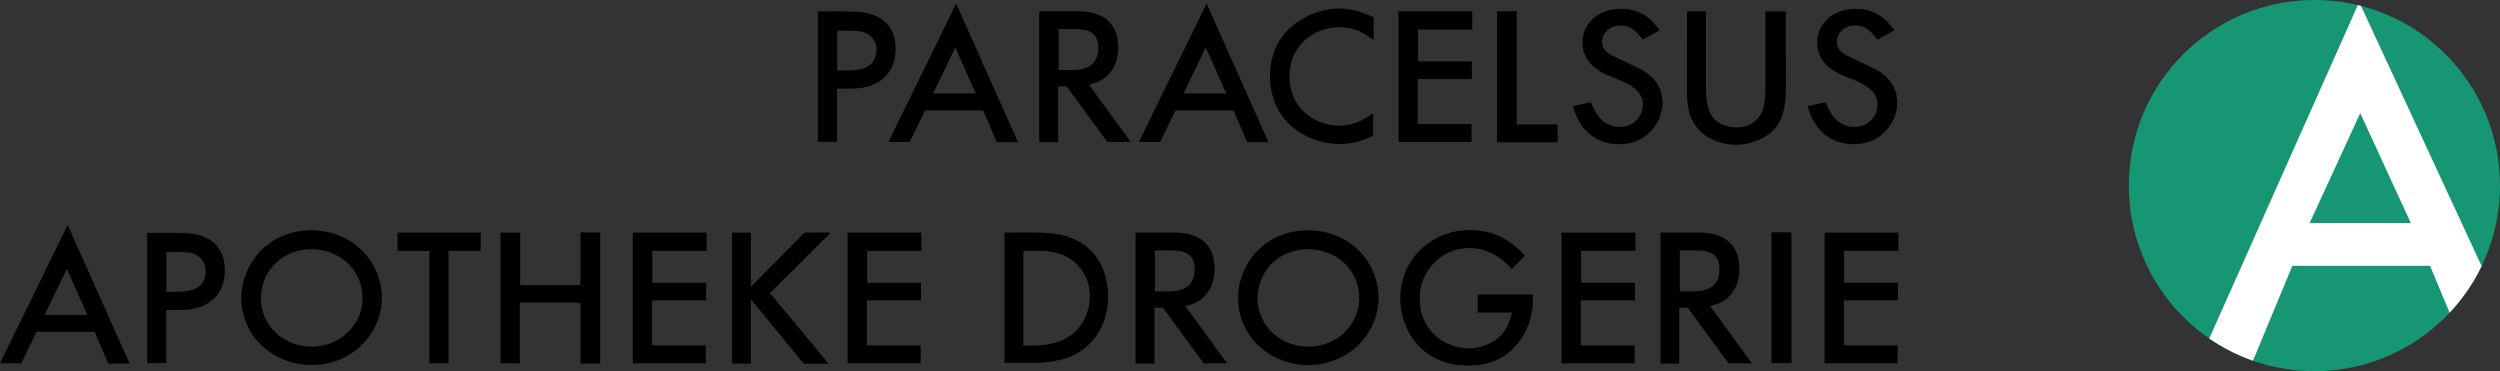 <?xml version="1.0" encoding="utf-8"?>
<!-- Generator: Adobe Illustrator 16.0.0, SVG Export Plug-In . SVG Version: 6.00 Build 0)  -->
<!DOCTYPE svg PUBLIC "-//W3C//DTD SVG 1.1//EN" "http://www.w3.org/Graphics/SVG/1.1/DTD/svg11.dtd">
<svg version="1.1" id="Ebene_1" xmlns="http://www.w3.org/2000/svg" xmlns:xlink="http://www.w3.org/1999/xlink" x="0px" y="0px"
	 width="499.948px" height="74.229px" viewBox="0 0 499.948 74.229" enable-background="new 0 0 499.948 74.229"
	 xml:space="preserve">
<rect x="0" y="0" width="499.948" height="74.229" fill="#333333" stroke="none"/>
<g>
	<g>
		<defs>
			<path id="SVGID_1_" d="M425.717,37.113C425.717,16.617,442.333,0,462.833,0c20.498,0,37.115,16.617,37.115,37.113
				c0,20.498-16.617,37.115-37.115,37.115C442.333,74.229,425.717,57.611,425.717,37.113L425.717,37.113z"/>
		</defs>
		<use xlink:href="#SVGID_1_"  overflow="visible" fill="#179673"/>
		<clipPath id="SVGID_2_">
			<use xlink:href="#SVGID_1_"  overflow="visible"/>
		</clipPath>
		<path clip-path="url(#SVGID_2_)" fill-rule="evenodd" clip-rule="evenodd" fill="#FFFFFF" d="M472,22.629l10.119,21.979h-20.235
			L472,22.629L472,22.629z M441.543,68.298l30.248-67.893l25.33,54.635l-6.771,8.651l-4.393-10.535H458.43l-8.443,20.338
			L441.543,68.298L441.543,68.298z"/>
	</g>
	<g>
		<path d="M163.564,2.286h3.467c1.452,0,2.849,0.022,4.1,0.067c5.134,0.173,7.96,2.838,7.976,7.425
			c0.016,4.64-3.042,7.643-7.898,7.897c-0.741,0.037-1.482,0.06-2.224,0.06h-1.598v10.623h-3.822V2.286z M169.163,14.095
			c3.853,0,5.358-0.855,5.976-3.033c0.101-0.345,0.147-0.705,0.147-1.073c0.008-1.877-1.166-3.273-3.15-3.716
			c-0.27-0.061-0.533-0.098-0.811-0.113l-1.567-0.022h-2.339v7.958H169.163z"/>
		<path d="M191.208,0.717l12.377,27.725h-4.247l-2.749-6.358h-11.612l-3.058,6.306h-4.247L191.208,0.717z M195.146,18.696
			L191.038,9.5l-4.447,9.196H195.146z"/>
		<path d="M207.828,2.233h6.74l1.104,0.007c5.212,0.068,7.968,2.598,7.952,7.335c-0.016,3.648-1.884,6.148-4.825,7.072l-1.004,0.315
			l8.331,11.426h-4.679l-8.153-11.126h-1.699v11.179h-3.768V2.233z M214.313,14.005l0.818-0.03c3.012-0.143,4.579-1.696,4.502-4.557
			c-0.062-2.396-1.312-3.528-4.231-3.597c-0.479-0.007-0.957-0.015-1.436-0.015h-2.263v8.205L214.313,14.005z"/>
		<path d="M241.295,0.717l12.377,27.725h-4.246l-2.749-6.358h-11.612l-3.058,6.306h-4.246L241.295,0.717z M245.233,18.696
			L241.125,9.5l-4.447,9.196H245.233z"/>
		<path d="M274.706,3.412v4.587l-1.073-0.721c-2.015-1.344-3.744-1.885-5.867-1.847c-0.642,0.007-1.282,0.075-1.915,0.202
			c-4.888,0.977-7.96,4.7-7.976,9.67c-0.016,4.286,2.309,7.672,6.361,9.174c1.251,0.465,2.549,0.683,3.799,0.653
			c1.938-0.046,3.676-0.601,5.706-1.899l0.85-0.541v4.43l-0.935,0.436c-1.69,0.773-3.497,1.193-5.389,1.238
			c-1.66,0.045-3.312-0.195-4.927-0.721c-5.782-1.861-9.265-6.517-9.365-12.574c-0.093-5.653,2.718-10.09,7.813-12.418
			c2.425-1.11,4.973-1.546,7.281-1.321c1.174,0.113,2.486,0.429,4.107,1.059L274.706,3.412z"/>
		<path d="M279.667,2.256h14.755v3.663h-10.848v6.359h10.763v3.528H283.52v9.001h10.763v3.581h-14.616V2.256z"/>
		<path d="M299.376,2.256h3.938v22.635h8.185v3.551h-12.122V2.256z"/>
		<path d="M318.165,20.431l0.294,0.706c1.15,2.815,2.965,4.159,5.281,4.241c1.768,0.068,3.266-0.705,4.146-2.146
			c0.425-0.691,0.648-1.479,0.642-2.282c0-2.035-1.174-3.491-4.733-4.985l-2.439-0.983c-0.348-0.135-0.68-0.293-1.004-0.473
			c-2.595-1.472-3.853-3.453-3.892-5.894c-0.062-3.754,2.996-6.771,7.489-6.847c3.111-0.053,5.489,1.111,7.489,3.664l0.494,0.623
			l-3.397,1.877l-0.694-0.841c-1.135-1.374-2.139-1.915-3.583-1.99c-2.208-0.112-3.93,1.472-3.876,3.349
			c0.031,1.104,0.642,1.989,2.008,2.65l5.892,2.83c0.239,0.12,0.517,0.293,1.026,0.668c2.101,1.554,3.119,3.431,3.166,5.735
			c0.03,1.606-0.425,3.206-1.312,4.587c-1.56,2.433-4.038,3.807-7.065,3.912c-4.447,0.143-7.952-2.38-9.365-6.989l-0.186-0.616
			L318.165,20.431z"/>
		<path d="M341.163,2.256v16.028c0,0.503,0.031,1.006,0.101,1.501c0.425,3.266,1.506,4.677,4.169,5.45
			c0.618,0.173,1.259,0.263,1.899,0.256c3.05-0.038,5.196-2.005,5.56-5.09c0.115-1.036,0.17-1.907,0.17-2.726l-0.008-15.39h4.076
			l0.016,13.828c0,0.735-0.008,1.464-0.016,2.192c-0.085,5.811-2.131,8.783-6.918,10.188c-1.019,0.3-2.069,0.45-3.135,0.442
			c-0.856,0-1.714-0.104-2.548-0.315c-4.633-1.148-7.157-4.459-7.157-9.579l-0.008-16.786H341.163z"/>
		<path d="M365.102,20.431l0.294,0.706c1.15,2.815,2.965,4.159,5.281,4.241c1.768,0.068,3.266-0.705,4.146-2.146
			c0.425-0.691,0.648-1.479,0.642-2.282c0-2.035-1.174-3.491-4.733-4.985l-2.439-0.983c-0.348-0.135-0.68-0.293-1.004-0.473
			c-2.595-1.472-3.853-3.453-3.892-5.894c-0.062-3.754,2.996-6.771,7.489-6.847c3.111-0.053,5.489,1.111,7.489,3.664l0.494,0.623
			l-3.397,1.877l-0.694-0.841c-1.135-1.374-2.139-1.915-3.583-1.99c-2.208-0.112-3.93,1.472-3.876,3.349
			c0.031,1.104,0.642,1.989,2.008,2.65l5.892,2.83c0.239,0.12,0.517,0.293,1.026,0.668c2.101,1.554,3.119,3.431,3.166,5.735
			c0.03,1.606-0.425,3.206-1.312,4.587c-1.56,2.433-4.038,3.807-7.065,3.912c-4.447,0.143-7.952-2.38-9.365-6.989l-0.186-0.616
			L365.102,20.431z"/>
		<path d="M13.535,44.985L25.912,72.71h-4.247l-2.749-6.359H7.304l-3.058,6.307H0L13.535,44.985z M17.473,62.965l-4.107-9.196
			l-4.447,9.196H17.473z"/>
		<path d="M29.426,46.555h3.467c1.452,0,2.849,0.022,4.1,0.067c5.134,0.173,7.96,2.838,7.976,7.425
			c0.016,4.64-3.042,7.643-7.898,7.897c-0.741,0.037-1.482,0.06-2.224,0.06h-1.598v10.623h-3.822V46.555z M35.024,58.363
			c3.853,0,5.358-0.855,5.976-3.033c0.101-0.345,0.147-0.705,0.147-1.073c0.008-1.877-1.166-3.273-3.15-3.716
			c-0.27-0.061-0.533-0.098-0.811-0.113l-1.567-0.022h-2.339v7.958H35.024z"/>
		<path d="M49.189,54.752c1.977-5.06,6.462-8.303,12.153-8.686c1.76-0.12,3.521,0.082,5.181,0.585
			c4.092,1.247,7.157,3.965,8.74,7.658c0.764,1.764,1.127,3.618,1.104,5.436c-0.023,1.306-0.255,2.643-0.687,3.94
			c-1.822,5.391-6.872,9.092-12.817,9.31c-2.162,0.082-4.324-0.315-6.316-1.164c-4.934-2.109-7.983-6.381-8.277-11.613
			c-0.039-0.781-0.008-1.555,0.093-2.335C48.495,56.877,48.765,55.826,49.189,54.752z M52.169,59.857
			c0.07,5.277,4.571,9.526,10.285,9.459c5.605-0.067,9.991-4.302,10.053-9.624c0.007-0.616-0.039-1.224-0.155-1.824
			c-0.818-4.49-4.64-7.771-9.481-8.019c-5.768-0.3-10.323,3.656-10.678,9.204C52.177,59.324,52.169,59.587,52.169,59.857z"/>
		<path d="M79.505,46.524h16.624v3.663h-6.432v22.47h-3.822v-22.47h-6.37V46.524z"/>
		<path d="M100.095,46.524h3.938v10.487h12.037v-10.54h3.961V72.71h-3.938V60.511h-12.145v12.146h-3.853V46.524z"/>
		<path d="M126.543,46.524h14.755v3.663H130.45v6.359h10.763v3.528h-10.817v9.001h10.763v3.581h-14.616V46.524z"/>
		<path d="M146.392,46.524h3.768l-0.016,10.818l0.031,0.015l10.717-10.855h5.235l-12.145,12.109l11.728,14.129h-4.988L150.175,59.85
			l-0.031,0.015l0.016,12.846h-3.768V46.524z"/>
		<path d="M169.505,46.524h14.755v3.663h-10.848v6.359h10.763v3.528h-10.817v9.001h10.763v3.581h-14.616V46.524z"/>
		<path d="M200.871,46.502l4.772-0.022c2.092-0.008,3.736,0.082,5.126,0.247c6.1,0.714,10.177,4.812,10.764,11.134
			c0.038,0.443,0.062,0.886,0.062,1.329c0.046,6.486-3.876,11.351-9.195,12.672c-1.691,0.421-3.352,0.653-4.973,0.69l-2.51,0.022
			h-4.045V46.502z M206.183,69.106c1.498,0,2.524-0.09,3.436-0.256c4.231-0.766,6.973-3.152,8.015-7.116
			c0.216-0.834,0.324-1.682,0.324-2.538c0-2.162-0.702-4.091-2.038-5.683c-1.961-2.327-4.362-3.355-8.308-3.355h-2.973v18.948
			H206.183z"/>
		<path d="M227.096,46.502h6.74l1.104,0.007c5.212,0.068,7.968,2.598,7.952,7.335c-0.016,3.648-1.884,6.148-4.825,7.072
			l-1.004,0.315l8.331,11.426h-4.679l-8.153-11.126h-1.699V72.71h-3.768V46.502z M233.582,58.273l0.818-0.03
			c3.012-0.143,4.579-1.696,4.502-4.557c-0.062-2.396-1.312-3.528-4.231-3.597c-0.479-0.007-0.957-0.015-1.436-0.015h-2.263v8.205
			L233.582,58.273z"/>
		<path d="M248.509,54.752c1.977-5.06,6.463-8.303,12.153-8.686c1.76-0.12,3.521,0.082,5.181,0.585
			c4.092,1.247,7.157,3.965,8.74,7.658c0.765,1.764,1.127,3.618,1.104,5.436c-0.022,1.306-0.254,2.643-0.687,3.94
			c-1.822,5.391-6.872,9.092-12.817,9.31c-2.161,0.082-4.323-0.315-6.315-1.164c-4.934-2.109-7.983-6.381-8.276-11.613
			c-0.039-0.781-0.008-1.555,0.092-2.335C247.815,56.877,248.085,55.826,248.509,54.752z M251.49,59.857
			c0.069,5.277,4.571,9.526,10.284,9.459c5.605-0.067,9.991-4.302,10.053-9.624c0.008-0.616-0.038-1.224-0.154-1.824
			c-0.818-4.49-4.64-7.771-9.481-8.019c-5.768-0.3-10.322,3.656-10.678,9.204C251.498,59.324,251.49,59.587,251.49,59.857z"/>
		<path d="M304.976,51.066l-2.617,2.718l-0.502-0.503c-2.494-2.508-4.965-3.604-7.821-3.679c-5.15-0.143-9.744,3.919-10.106,9.398
			c-0.278,4.114,1.598,7.493,4.833,9.332c1.56,0.894,3.25,1.336,4.888,1.344c0.764,0,1.528-0.098,2.27-0.285
			c3.351-0.871,5.281-2.801,6.115-5.706l0.34-1.186h-6.856v-3.611h11.018v0.961c0,2.402-0.479,4.467-1.405,6.313
			c-2.285,4.572-6.23,6.944-11.504,6.952c-6.107,0.008-10.756-3.146-12.725-8.521c-0.509-1.382-0.795-2.838-0.864-4.317
			c-0.371-7.83,5.729-14.144,13.65-14.264c3.938-0.06,7.149,1.201,10.045,3.896L304.976,51.066z"/>
		<path d="M312.284,46.524h14.755v3.663h-10.848v6.359h10.763v3.528h-10.816v9.001H326.9v3.581h-14.616V46.524z"/>
		<path d="M332.047,46.502h6.74l1.104,0.007c5.212,0.068,7.968,2.598,7.952,7.335c-0.016,3.648-1.884,6.148-4.825,7.072
			l-1.004,0.315l8.331,11.426h-4.679l-8.153-11.126h-1.699V72.71h-3.768V46.502z M338.533,58.273l0.818-0.03
			c3.012-0.143,4.579-1.696,4.502-4.557c-0.062-2.396-1.312-3.528-4.231-3.597c-0.479-0.007-0.957-0.015-1.436-0.015h-2.263v8.205
			L338.533,58.273z"/>
		<path d="M354.274,46.472h3.991v26.133h-3.991V46.472z"/>
		<path d="M364.88,46.524h14.755v3.663h-10.848v6.359h10.763v3.528h-10.816v9.001h10.763v3.581H364.88V46.524z"/>
	</g>
</g>
<g display="none">
	<g display="inline">
		<defs>
			<path id="SVGID_3_" d="M426.14,37.481c0-20.214,16.508-36.599,36.871-36.599s36.871,16.385,36.871,36.599
				c0,20.216-16.508,36.6-36.871,36.6S426.14,57.697,426.14,37.481L426.14,37.481z"/>
		</defs>
		<use xlink:href="#SVGID_3_"  overflow="visible" fill="#179673"/>
		<clipPath id="SVGID_4_">
			<use xlink:href="#SVGID_3_"  overflow="visible"/>
		</clipPath>
		<path clip-path="url(#SVGID_4_)" fill-rule="evenodd" clip-rule="evenodd" fill="#FFFFFF" d="M472.122,23.197l10.05,21.675
			h-20.101L472.122,23.197L472.122,23.197z M441.865,68.232l30.048-66.95l25.162,53.877l-6.724,8.532l-4.368-10.39h-27.344
			l-8.389,20.058L441.865,68.232L441.865,68.232z"/>
	</g>
	<polygon display="inline" points="182.616,169.967 182.616,167.846 192.317,167.846 192.317,169.967 188.564,169.967 
		188.564,182.979 186.333,182.979 186.333,169.967 182.616,169.967 	"/>
	<path display="inline" fill-rule="evenodd" clip-rule="evenodd" d="M200.129,177.935l0.027,0.752h-7.235l0.116,0.547
		c0.346,1.61,1.342,2.344,2.88,2.146c0.603-0.074,1.122-0.327,1.706-0.879c0.329-0.311,0.519-0.553,0.645-0.773l0.068-0.119
		l1.672,0.858l-0.325,0.491c-0.896,1.35-2.068,2.058-3.672,2.224c-0.221,0.022-0.442,0.037-0.663,0.033
		c-2.609-0.033-4.533-1.931-4.564-4.727c-0.032-3.031,1.974-5.013,4.704-5.059c2.518-0.037,4.212,1.414,4.582,3.898
		C200.102,177.531,200.121,177.729,200.129,177.935L200.129,177.935z M193.019,177.126h4.825l-0.057-0.344
		c-0.172-0.985-1.095-1.688-2.389-1.643c-1.181,0.039-1.901,0.583-2.279,1.7L193.019,177.126L193.019,177.126z"/>
	<polygon display="inline" points="201.938,182.979 201.938,167 204.052,167 204.052,182.979 201.938,182.979 	"/>
	<path display="inline" fill-rule="evenodd" clip-rule="evenodd" d="M215.121,177.935l0.028,0.752h-7.237l0.118,0.547
		c0.347,1.61,1.342,2.344,2.879,2.146c0.604-0.074,1.122-0.327,1.708-0.879c0.329-0.311,0.518-0.553,0.644-0.773l0.067-0.119
		l1.672,0.858l-0.324,0.491c-0.897,1.35-2.068,2.058-3.673,2.224c-0.22,0.022-0.441,0.037-0.663,0.033
		c-2.608-0.033-4.531-1.931-4.564-4.727c-0.031-3.031,1.974-5.013,4.705-5.059c2.518-0.037,4.213,1.414,4.582,3.898
		C215.094,177.531,215.111,177.729,215.121,177.935L215.121,177.935z M208.011,177.126h4.826l-0.06-0.344
		c-0.17-0.985-1.093-1.688-2.386-1.643c-1.182,0.039-1.903,0.583-2.282,1.7L208.011,177.126L208.011,177.126z"/>
	<path display="inline" d="M216.057,175.403v-1.72h1.022l-0.004-3.2c0-0.2,0.004-0.396,0.014-0.596
		c0.077-1.759,1.298-2.908,3.177-2.908c0.265,0,0.536,0.012,0.824,0.044l0.555,0.054v1.818l-0.577-0.071l-0.144-0.01
		c-0.992-0.025-1.789,0.761-1.793,1.925v2.944h2.514v1.737h-2.627v7.54h-1.938v-7.558H216.057L216.057,175.403z"/>
	<path display="inline" fill-rule="evenodd" clip-rule="evenodd" d="M229.152,174.491l0.356,0.309v-1.085h2.081v9.294h-2.081v-1.212
		l-0.513,0.434c-0.79,0.661-1.51,0.946-2.433,0.973c-2.393,0.078-4.343-1.784-4.406-4.725c-0.059-2.918,2.022-5.009,4.474-4.997
		C227.603,173.491,228.314,173.772,229.152,174.491L229.152,174.491z M224.269,178.228c-0.095,1.92,1.045,3.099,2.639,3.107
		c1.623,0.008,2.781-1.146,2.772-3.013c-0.005-1.273-0.441-2.086-1.262-2.588c-0.42-0.258-0.901-0.389-1.394-0.385
		C225.534,175.354,224.354,176.505,224.269,178.228L224.269,178.228z"/>
	<polygon display="inline" points="232.586,182.948 236.7,177.909 233.249,173.684 235.992,173.684 238.056,176.362 
		240.088,173.684 242.751,173.684 239.312,177.875 243.364,182.961 240.751,182.961 237.939,179.453 235.164,182.948 
		232.586,182.948 	"/>
	<path display="inline" fill-rule="evenodd" clip-rule="evenodd" d="M249.645,175.429c0-5.248,2.526-7.841,5.464-7.89
		c2.898-0.037,5.465,2.441,5.542,7.079c0.09,5.886-2.685,8.713-5.682,8.645C252.032,183.187,249.645,180.579,249.645,175.429
		L249.645,175.429z M251.797,176.328c0.171,3.389,1.502,4.929,3.051,5.062c1.841,0.159,3.699-1.744,3.636-6.532
		c-0.049-3.662-1.422-5.278-3.091-5.388c-1.9-0.125-3.57,1.668-3.614,6.079C251.78,175.811,251.784,176.066,251.797,176.328
		L251.797,176.328z"/>
	<path display="inline" d="M261.316,180.63l1.471-1.293l0.379,0.474c0.877,1.086,1.868,1.575,3.114,1.564
		c0.94-0.008,1.818-0.352,2.482-0.962c0.662-0.603,1.074-1.402,1.156-2.2c0.103-0.943-0.252-1.939-0.969-2.671
		c-0.733-0.749-1.761-1.134-2.794-1.056c-0.831,0.062-1.638,0.385-2.59,1.11l-0.622,0.48l2.562-8.335h6.042v1.915h-4.584
		l-0.894,3.113l1.152-0.041l0.047-0.002c2.375-0.004,4.423,1.764,4.74,4.267c0.063,0.501,0.053,1.012-0.023,1.509
		c-0.446,2.829-2.842,4.745-5.758,4.696c-1.927-0.029-3.489-0.794-4.671-2.271L261.316,180.63L261.316,180.63z"/>
	<path display="inline" fill-rule="evenodd" clip-rule="evenodd" d="M275.504,173.277l3.784-5.471h2.42l-3.543,5.188l0.505-0.076
		c0.358-0.051,0.686-0.078,0.984-0.078c2.987,0.005,5.284,2.292,5.234,5.083c-0.023,1.078-0.365,2.112-1,2.987
		c-1.037,1.44-2.664,2.255-4.508,2.271c-3.051,0.03-5.484-2.203-5.551-5.11c-0.028-1.227,0.294-2.439,1.115-3.901
		C275.116,173.859,275.3,173.564,275.504,173.277L275.504,173.277z M275.978,177.562c-0.067,0.703,0.107,1.423,0.5,2.036
		c0.65,1.018,1.729,1.563,2.958,1.522c1.696-0.058,3.014-1.198,3.238-2.814c0.082-0.585-0.014-1.182-0.265-1.721
		c-0.597-1.251-1.819-1.976-3.186-1.938C277.503,174.695,276.136,175.922,275.978,177.562L275.978,177.562z"/>
	<path display="inline" fill-rule="evenodd" clip-rule="evenodd" d="M291.253,180.79l9.609-13.976v12.202h1.7v1.759h-1.786v2.25
		h-2.186v-2.235H291.253L291.253,180.79z M294.801,179.053h3.84l0.081-5.9L294.801,179.053L294.801,179.053z"/>
	<path display="inline" d="M303.679,183.009l1.137-1.309l1.235-1.446c0.993-1.158,1.983-2.321,2.972-3.487
		c2.074-2.453,2.609-3.5,2.72-4.504c0.055-0.487-0.049-1.003-0.313-1.464c-0.443-0.771-1.265-1.258-2.232-1.292
		c-1.346-0.053-2.382,0.736-2.713,2.075l-0.131,0.519h-2.196l0.117-0.7c0.379-2.266,2.262-3.865,4.885-3.877
		c2.904-0.016,4.877,1.926,4.865,4.478c-0.011,1.658-0.44,2.485-3.379,6.048c-0.196,0.245-0.403,0.482-0.612,0.718l-2.003,2.259
		h5.994v1.983H303.679L303.679,183.009z"/>
	<path display="inline" fill-rule="evenodd" clip-rule="evenodd" d="M317.595,173.277l3.789-5.471h2.419l-3.543,5.188l0.504-0.076
		c0.356-0.051,0.687-0.078,0.985-0.078c2.985,0.005,5.283,2.292,5.234,5.083c-0.023,1.078-0.366,2.112-1.003,2.987
		c-1.036,1.44-2.664,2.255-4.507,2.271c-3.051,0.03-5.484-2.203-5.552-5.11c-0.027-1.227,0.294-2.439,1.115-3.901
		C317.208,173.859,317.394,173.564,317.595,173.277L317.595,173.277z M318.07,177.562c-0.065,0.703,0.109,1.423,0.501,2.036
		c0.651,1.018,1.728,1.563,2.957,1.522c1.697-0.058,3.015-1.198,3.24-2.814c0.08-0.585-0.014-1.182-0.267-1.721
		c-0.597-1.251-1.817-1.976-3.186-1.938C319.596,174.695,318.227,175.922,318.07,177.562L318.07,177.562z"/>
	<path display="inline" d="M333.382,180.63l1.473-1.293l0.38,0.474c0.875,1.086,1.866,1.575,3.113,1.564
		c0.938-0.008,1.818-0.352,2.482-0.962c0.663-0.603,1.072-1.402,1.154-2.2c0.104-0.943-0.253-1.939-0.969-2.671
		c-0.731-0.749-1.76-1.134-2.795-1.056c-0.829,0.062-1.637,0.385-2.589,1.11l-0.623,0.48l2.562-8.335h6.042v1.915h-4.585
		l-0.892,3.113l1.148-0.041l0.051-0.002c2.375-0.004,4.423,1.764,4.738,4.267c0.062,0.501,0.055,1.012-0.021,1.509
		c-0.447,2.829-2.843,4.745-5.76,4.696c-1.926-0.029-3.487-0.794-4.67-2.271L333.382,180.63L333.382,180.63z"/>
	<polygon display="inline" points="347.768,169.866 348.928,167.807 352.732,167.807 352.732,182.979 350.487,182.979 
		350.487,169.866 347.768,169.866 	"/>
	<path display="inline" d="M363.356,180.63l1.473-1.293l0.379,0.474c0.876,1.086,1.869,1.575,3.114,1.564
		c0.938-0.008,1.817-0.352,2.482-0.962c0.663-0.603,1.074-1.402,1.153-2.2c0.104-0.943-0.25-1.939-0.97-2.671
		c-0.73-0.749-1.759-1.134-2.793-1.056c-0.83,0.062-1.639,0.385-2.592,1.11l-0.621,0.48l2.562-8.335h6.043v1.915h-4.584
		l-0.893,3.113l1.149-0.041l0.052-0.002c2.372-0.004,4.42,1.764,4.736,4.267c0.064,0.501,0.056,1.012-0.021,1.509
		c-0.447,2.829-2.845,4.745-5.759,4.696c-1.928-0.029-3.488-0.794-4.672-2.271L363.356,180.63L363.356,180.63z"/>
	<path display="inline" d="M376.069,179.017h2.319l0.048,0.252c0.24,1.207,1.236,1.999,2.552,2.004c0.274,0,0.55-0.035,0.81-0.111
		c1.265-0.344,2.022-1.322,2.026-2.577c0.006-1.431-0.896-2.419-2.395-2.633c-0.113-0.02-0.226-0.029-0.337-0.036l-0.488-0.03
		v-1.818l0.459-0.02c1.517-0.069,2.4-0.906,2.415-2.201c0.013-1.345-0.993-2.335-2.379-2.332c-1.12-0.003-1.918,0.589-2.279,1.686
		l-0.139,0.422h-2.247l0.098-0.603c0.338-2.035,1.974-3.422,4.469-3.451c0.441-0.003,0.884,0.043,1.312,0.144
		c2.141,0.491,3.336,1.926,3.384,3.862c0.027,1.333-0.46,2.381-1.533,3.243l-0.297,0.241l0.356,0.191
		c1.107,0.597,1.737,1.598,1.768,3.202c0.063,2.816-1.968,4.777-5.019,4.793c-2.594,0.015-4.236-1.251-4.755-3.565L376.069,179.017
		L376.069,179.017z"/>
	<polygon display="inline" points="182.844,145.085 182.844,142.963 192.544,142.963 192.544,145.085 188.792,145.085 
		188.792,158.1 186.562,158.1 186.562,145.085 182.844,145.085 	"/>
	<path display="inline" fill-rule="evenodd" clip-rule="evenodd" d="M200.358,153.053l0.027,0.753h-7.237l0.117,0.551
		c0.347,1.605,1.343,2.338,2.88,2.141c0.604-0.073,1.122-0.325,1.707-0.877c0.33-0.31,0.519-0.551,0.646-0.774l0.066-0.118
		l1.672,0.856l-0.325,0.493c-0.896,1.351-2.067,2.06-3.671,2.225c-0.22,0.023-0.442,0.034-0.663,0.029
		c-2.608-0.029-4.533-1.929-4.564-4.723c-0.031-3.034,1.975-5.017,4.704-5.058c2.519-0.04,4.213,1.411,4.583,3.895
		C200.331,152.65,200.348,152.853,200.358,153.053L200.358,153.053z M193.248,152.246h4.825l-0.059-0.345
		c-0.171-0.985-1.095-1.686-2.388-1.643c-1.181,0.038-1.901,0.583-2.279,1.699L193.248,152.246L193.248,152.246z"/>
	<polygon display="inline" points="202.167,158.1 202.167,142.119 204.281,142.119 204.281,158.1 202.167,158.1 	"/>
	<path display="inline" fill-rule="evenodd" clip-rule="evenodd" d="M215.35,153.053l0.026,0.753h-7.236l0.118,0.551
		c0.347,1.605,1.343,2.338,2.879,2.141c0.604-0.073,1.121-0.325,1.707-0.877c0.329-0.31,0.519-0.551,0.644-0.774l0.067-0.118
		l1.672,0.856l-0.325,0.493c-0.897,1.351-2.069,2.06-3.672,2.225c-0.221,0.023-0.441,0.034-0.662,0.029
		c-2.609-0.029-4.533-1.929-4.564-4.723c-0.032-3.034,1.972-5.017,4.703-5.058c2.519-0.04,4.214,1.411,4.583,3.895
		C215.322,152.65,215.34,152.853,215.35,153.053L215.35,153.053z M208.239,152.246h4.825l-0.058-0.345
		c-0.172-0.985-1.096-1.686-2.388-1.643c-1.182,0.038-1.903,0.583-2.28,1.699L208.239,152.246L208.239,152.246z"/>
	<path display="inline" d="M216.286,150.523v-1.722h1.022l-0.005-3.198c0-0.203,0.005-0.396,0.015-0.596
		c0.076-1.76,1.297-2.912,3.176-2.912c0.265,0,0.536,0.015,0.825,0.046l0.554,0.058v1.817l-0.576-0.073l-0.144-0.011
		c-0.991-0.021-1.79,0.76-1.794,1.925v2.944h2.514v1.741h-2.627v7.538h-1.937v-7.558H216.286L216.286,150.523z"/>
	<path display="inline" fill-rule="evenodd" clip-rule="evenodd" d="M222.446,153.373c0.023-2.758,2.212-4.822,5.164-4.832
		c2.928-0.005,5.115,2.054,5.122,4.836c0.01,2.537-1.905,4.639-4.501,4.948c-2.712,0.325-5.127-1.35-5.677-3.894
		C222.478,154.085,222.442,153.729,222.446,153.373L222.446,153.373z M224.56,152.898c-0.036,0.207-0.054,0.416-0.05,0.626
		c0.041,1.353,0.938,2.447,2.298,2.795c0.261,0.066,0.532,0.099,0.797,0.099c0.631,0,1.235-0.173,1.734-0.504
		c0.921-0.599,1.388-1.505,1.347-2.456c-0.008-0.212-0.04-0.421-0.093-0.626c-0.333-1.34-1.456-2.28-2.722-2.403
		c-0.834-0.079-1.703,0.198-2.357,0.779C225.015,151.645,224.681,152.229,224.56,152.898L224.56,152.898z"/>
	<path display="inline" d="M234.479,158.081v-9.279h2.049v0.796l0.464-0.318c0.776-0.519,1.342-0.715,2.118-0.738
		c2.063-0.073,3.406,1.3,3.402,3.988v5.552h-2.018l-0.01-5.74c0-1.156-0.775-1.916-1.865-1.921
		c-1.248-0.004-1.978,0.788-2.094,2.494c-0.013,0.216-0.023,0.428-0.023,0.642l0.01,4.525H234.479L234.479,158.081z"/>
	<path display="inline" fill-rule="evenodd" clip-rule="evenodd" d="M249.86,150.562c0-5.243,2.523-7.828,5.457-7.876
		c2.893-0.037,5.456,2.437,5.533,7.064c0.089,5.88-2.683,8.7-5.674,8.632C252.244,158.306,249.86,155.701,249.86,150.562
		L249.86,150.562z M252.009,151.457c0.171,3.385,1.5,4.925,3.045,5.054c1.838,0.16,3.695-1.739,3.632-6.523
		c-0.049-3.652-1.42-5.267-3.086-5.376c-1.897-0.127-3.564,1.664-3.609,6.07C251.991,150.941,251.996,151.198,252.009,151.457
		L252.009,151.457z"/>
	<path display="inline" d="M261.514,155.753l1.469-1.29l0.378,0.471c0.875,1.086,1.864,1.572,3.11,1.563
		c0.937-0.009,1.814-0.351,2.479-0.961c0.66-0.603,1.072-1.398,1.152-2.194c0.104-0.943-0.252-1.939-0.968-2.671
		c-0.73-0.746-1.757-1.13-2.789-1.05c-0.829,0.061-1.635,0.382-2.587,1.107l-0.621,0.479l2.56-8.321h6.033v1.911h-4.577
		l-0.893,3.108l1.149-0.038l0.048-0.004c2.371-0.006,4.417,1.761,4.732,4.258c0.062,0.502,0.054,1.01-0.022,1.507
		c-0.447,2.825-2.838,4.738-5.749,4.691c-1.925-0.031-3.483-0.797-4.663-2.271L261.514,155.753L261.514,155.753z"/>
	<path display="inline" fill-rule="evenodd" clip-rule="evenodd" d="M275.678,148.41l3.781-5.461h2.415l-3.538,5.181l0.505-0.077
		c0.355-0.051,0.685-0.077,0.981-0.077c2.983,0.005,5.275,2.288,5.227,5.073c-0.021,1.079-0.365,2.109-1,2.985
		c-1.037,1.437-2.658,2.249-4.503,2.268c-3.045,0.028-5.474-2.203-5.541-5.104c-0.028-1.226,0.293-2.435,1.113-3.897
		C275.291,148.992,275.475,148.697,275.678,148.41L275.678,148.41z M276.15,152.689c-0.067,0.705,0.11,1.421,0.5,2.035
		c0.65,1.013,1.726,1.561,2.951,1.516c1.694-0.055,3.011-1.195,3.235-2.809c0.081-0.579-0.013-1.179-0.266-1.717
		c-0.594-1.247-1.814-1.974-3.179-1.936C277.674,149.826,276.308,151.056,276.15,152.689L276.15,152.689z"/>
	<path display="inline" fill-rule="evenodd" clip-rule="evenodd" d="M291.405,155.914l9.594-13.956v12.184h1.696v1.757h-1.782v2.249
		h-2.183v-2.233H291.405L291.405,155.914z M294.946,154.177h3.835l0.081-5.888L294.946,154.177L294.946,154.177z"/>
	<path display="inline" d="M303.81,158.128l1.134-1.303l1.236-1.45c0.992-1.154,1.975-2.317,2.963-3.48
		c2.074-2.448,2.605-3.491,2.718-4.496c0.055-0.488-0.049-1.001-0.314-1.463c-0.442-0.766-1.262-1.254-2.226-1.29
		c-1.345-0.053-2.379,0.734-2.709,2.074l-0.129,0.52h-2.194l0.115-0.702c0.379-2.261,2.258-3.856,4.874-3.872
		c2.904-0.013,4.871,1.924,4.859,4.472c-0.009,1.656-0.438,2.484-3.37,6.041c-0.199,0.242-0.407,0.481-0.613,0.714l-2.001,2.259
		h5.984v1.978H303.81L303.81,158.128z"/>
	<path display="inline" fill-rule="evenodd" clip-rule="evenodd" d="M317.706,148.41l3.781-5.461h2.416l-3.539,5.181l0.506-0.077
		c0.355-0.051,0.685-0.077,0.981-0.077c2.984,0.005,5.276,2.288,5.226,5.073c-0.021,1.079-0.365,2.109-1,2.985
		c-1.037,1.437-2.658,2.249-4.501,2.268c-3.046,0.028-5.474-2.203-5.541-5.104c-0.026-1.226,0.292-2.435,1.112-3.897
		C317.318,148.992,317.503,148.697,317.706,148.41L317.706,148.41z M318.179,152.689c-0.066,0.705,0.108,1.421,0.501,2.035
		c0.648,1.013,1.726,1.561,2.95,1.516c1.694-0.055,3.009-1.195,3.235-2.809c0.082-0.579-0.014-1.179-0.268-1.717
		c-0.594-1.247-1.813-1.974-3.179-1.936C319.704,149.826,318.337,151.056,318.179,152.689L318.179,152.689z"/>
	<path display="inline" d="M333.468,155.753l1.47-1.29l0.377,0.471c0.874,1.086,1.866,1.572,3.11,1.563
		c0.936-0.009,1.815-0.351,2.479-0.961c0.661-0.603,1.072-1.398,1.151-2.194c0.105-0.943-0.25-1.939-0.968-2.671
		c-0.73-0.746-1.757-1.13-2.788-1.05c-0.831,0.061-1.638,0.382-2.586,1.107l-0.623,0.479l2.558-8.321h6.034v1.911h-4.575
		l-0.894,3.108l1.147-0.038l0.051-0.004c2.369-0.006,4.414,1.761,4.73,4.258c0.062,0.502,0.055,1.01-0.022,1.507
		c-0.445,2.825-2.838,4.738-5.75,4.691c-1.924-0.031-3.481-0.797-4.662-2.271L333.468,155.753L333.468,155.753z"/>
	<polygon display="inline" points="347.831,145.008 348.99,142.949 352.787,142.949 352.787,158.1 350.542,158.1 350.542,145.008 
		347.831,145.008 	"/>
	<path display="inline" d="M363.396,155.753l1.469-1.29l0.378,0.471c0.875,1.086,1.865,1.572,3.107,1.563
		c0.939-0.009,1.817-0.351,2.479-0.961c0.663-0.603,1.073-1.398,1.155-2.194c0.104-0.943-0.254-1.939-0.969-2.671
		c-0.73-0.746-1.758-1.13-2.791-1.05c-0.827,0.061-1.634,0.382-2.584,1.107l-0.624,0.479l2.56-8.321h6.034v1.911h-4.579
		l-0.892,3.108l1.15-0.038l0.051-0.004c2.368-0.006,4.414,1.761,4.728,4.258c0.064,0.502,0.055,1.01-0.021,1.507
		c-0.446,2.825-2.841,4.738-5.749,4.691c-1.923-0.031-3.482-0.797-4.663-2.271L363.396,155.753L363.396,155.753z"/>
	<path display="inline" d="M375.771,158.128l1.134-1.303l1.234-1.45c0.991-1.154,1.981-2.317,2.967-3.48
		c2.072-2.448,2.604-3.491,2.716-4.496c0.055-0.488-0.049-1.001-0.316-1.463c-0.44-0.766-1.261-1.254-2.226-1.29
		c-1.343-0.053-2.377,0.734-2.708,2.074l-0.13,0.52h-2.195l0.118-0.702c0.379-2.261,2.259-3.856,4.874-3.872
		c2.902-0.013,4.871,1.924,4.859,4.472c-0.011,1.656-0.438,2.484-3.371,6.041c-0.199,0.242-0.406,0.481-0.613,0.714l-1.999,2.259
		h5.983v1.978H375.771L375.771,158.128z"/>
	<path display="inline" d="M246.075,130.913l1.468-1.293l0.379,0.471c0.874,1.088,1.865,1.575,3.109,1.565
		c0.937-0.009,1.816-0.352,2.478-0.96c0.662-0.605,1.072-1.4,1.153-2.195c0.103-0.944-0.252-1.939-0.968-2.672
		c-0.731-0.746-1.759-1.129-2.791-1.05c-0.828,0.06-1.634,0.38-2.585,1.11l-0.622,0.477l2.56-8.324h6.033v1.916h-4.578l-0.892,3.107
		l1.149-0.04l0.049-0.002c2.371-0.005,4.416,1.761,4.731,4.259c0.063,0.5,0.055,1.009-0.023,1.504
		c-0.446,2.824-2.837,4.741-5.749,4.693c-1.924-0.031-3.483-0.796-4.663-2.271L246.075,130.913L246.075,130.913z"/>
	<path display="inline" fill-rule="evenodd" clip-rule="evenodd" d="M258.153,131.074l9.592-13.957v12.182h1.7v1.757h-1.785v2.248
		h-2.179v-2.229H258.153L258.153,131.074z M261.695,129.335h3.834l0.08-5.886L261.695,129.335L261.695,129.335z"/>
	<path display="inline" d="M270.874,129.299h2.315l0.05,0.255c0.24,1.202,1.235,1.992,2.546,1.999c0.274,0,0.55-0.036,0.811-0.11
		c1.261-0.341,2.017-1.321,2.023-2.574c0.005-1.429-0.896-2.415-2.393-2.627c-0.111-0.021-0.225-0.029-0.338-0.036l-0.487-0.031
		v-1.817l0.459-0.018c1.515-0.071,2.398-0.904,2.412-2.194c0.014-1.344-0.991-2.336-2.375-2.332
		c-1.116-0.004-1.915,0.587-2.275,1.683l-0.139,0.423h-2.245l0.101-0.606c0.337-2.028,1.968-3.411,4.46-3.442
		c0.44-0.006,0.883,0.045,1.312,0.145c2.136,0.492,3.329,1.921,3.377,3.857c0.027,1.327-0.458,2.378-1.531,3.237l-0.297,0.239
		l0.355,0.192c1.109,0.593,1.735,1.595,1.767,3.193c0.062,2.812-1.964,4.774-5.009,4.789c-2.592,0.012-4.233-1.25-4.75-3.562
		L270.874,129.299L270.874,129.299z"/>
	<path display="inline" fill-rule="evenodd" clip-rule="evenodd" d="M282.863,125.718c0-5.239,2.524-7.825,5.458-7.872
		c2.892-0.042,5.455,2.433,5.532,7.064c0.09,5.876-2.681,8.699-5.672,8.629C285.247,133.465,282.863,130.86,282.863,125.718
		L282.863,125.718z M285.014,126.617c0.172,3.383,1.5,4.923,3.044,5.053c1.838,0.16,3.695-1.741,3.633-6.522
		c-0.05-3.658-1.42-5.268-3.088-5.378c-1.895-0.126-3.562,1.666-3.608,6.069C284.995,126.101,284.999,126.355,285.014,126.617
		L285.014,126.617z"/>
	<path display="inline" d="M300.083,118.123h2.476l2.46,5.658c0.465,1.058,0.966,2.287,1.491,3.655
		c0.168,0.434,0.333,0.866,0.498,1.306c0.295-0.951,0.607-1.89,0.932-2.829l2.149-5.624l1.099-2.98l3.275,8.392
		c0.212,0.543,0.439,1.234,1.024,3.188c0.297-0.957,0.612-1.873,0.977-2.819l1.306-3.093l1.962-4.805h2.314l-6.645,16.107
		l-1.033-2.8l-2.125-5.431c-0.21-0.522-0.428-1.174-1.005-3.048l-1.09,3.191c-1.079,3.104-1.508,4.266-1.877,5.182l-1.2,3.001
		L300.083,118.123L300.083,118.123z"/>
	<path display="inline" fill-rule="evenodd" clip-rule="evenodd" d="M329.722,128.214l0.028,0.75h-7.238l0.118,0.549
		c0.348,1.609,1.342,2.34,2.878,2.144c0.605-0.073,1.124-0.325,1.708-0.879c0.33-0.307,0.519-0.551,0.646-0.771l0.066-0.121
		l1.674,0.859l-0.326,0.491c-0.897,1.35-2.067,2.062-3.67,2.225c-0.222,0.023-0.442,0.035-0.664,0.031
		c-2.609-0.031-4.532-1.931-4.565-4.728c-0.03-3.028,1.976-5.011,4.707-5.055c2.517-0.04,4.209,1.413,4.579,3.896
		C329.695,127.811,329.714,128.008,329.722,128.214L329.722,128.214z M322.612,127.402h4.826l-0.059-0.341
		c-0.171-0.986-1.093-1.688-2.386-1.646c-1.183,0.04-1.903,0.581-2.283,1.701L322.612,127.402L322.612,127.402z"/>
	<polygon display="inline" points="330.887,125.743 330.887,123.975 331.946,123.975 331.946,120.882 333.996,120.882 
		333.996,123.958 335.65,123.958 335.65,125.743 333.979,125.743 333.994,133.256 331.928,133.256 331.928,125.743 330.887,125.743 
			"/>
	<polygon display="inline" points="336.083,125.743 336.083,123.975 337.142,123.975 337.142,120.882 339.191,120.882 
		339.191,123.958 340.847,123.958 340.847,125.743 339.176,125.743 339.19,133.256 337.125,133.256 337.125,125.743 
		336.083,125.743 	"/>
	<path display="inline" fill-rule="evenodd" clip-rule="evenodd" d="M341.802,133.239v-9.294h2.069v9.294H341.802L341.802,133.239z
		 M341.459,120.147c-0.012-0.745,0.645-1.392,1.501-1.374c0.829,0.018,1.456,0.643,1.442,1.373c-0.009,0.73-0.671,1.349-1.516,1.325
		C342.083,121.448,341.475,120.849,341.459,120.147L341.459,120.147z"/>
	<path display="inline" d="M346.211,133.239v-9.281h2.049v0.797l0.464-0.315c0.776-0.523,1.345-0.718,2.119-0.739
		c2.064-0.073,3.408,1.301,3.401,3.988v5.551h-2.019l-0.009-5.74c0-1.156-0.775-1.917-1.864-1.921
		c-1.251-0.004-1.979,0.788-2.097,2.494c-0.013,0.215-0.022,0.429-0.022,0.643l0.01,4.524H346.211L346.211,133.239z"/>
	<path display="inline" fill-rule="evenodd" clip-rule="evenodd" d="M362.882,124.514l0.487,0.355v-0.876l2.072-0.005v9.904
		c0,0.193-0.01,0.39-0.036,0.58c-0.266,2.17-1.582,3.415-3.854,3.663c-0.378,0.046-0.756,0.054-1.141,0.035
		c-2.11-0.11-3.553-1.331-3.905-3.186l-0.131-0.678h2.182l0.041,0.337c0.135,1.09,0.811,1.655,2.177,1.684
		c1.764,0.041,2.656-0.909,2.661-3.472v-0.865l-0.18,0.214c-0.685,0.824-1.508,1.21-2.682,1.249
		c-2.509,0.074-4.497-1.76-4.544-4.728c-0.051-3.013,1.869-4.947,4.377-4.969C361.36,123.748,362.199,124.012,362.882,124.514
		L362.882,124.514z M358.084,129.129c0.217,1.516,1.359,2.507,2.774,2.512c1.563,0.007,2.726-1.182,2.677-3.041
		c-0.052-1.909-1.185-2.995-2.869-2.947c-1.551,0.042-2.605,1.113-2.615,2.986C358.051,128.805,358.061,128.969,358.084,129.129
		L358.084,129.129z"/>
	<path display="inline" fill-rule="evenodd" clip-rule="evenodd" d="M376.565,128.214l0.028,0.75h-7.238l0.119,0.549
		c0.348,1.609,1.343,2.34,2.879,2.144c0.604-0.073,1.121-0.325,1.707-0.879c0.329-0.307,0.519-0.551,0.646-0.771l0.069-0.121
		l1.669,0.859l-0.326,0.491c-0.896,1.35-2.065,2.062-3.668,2.225c-0.222,0.023-0.443,0.035-0.665,0.031
		c-2.607-0.031-4.532-1.931-4.563-4.728c-0.032-3.028,1.974-5.011,4.703-5.055c2.519-0.04,4.213,1.413,4.585,3.896
		C376.538,127.811,376.558,128.008,376.565,128.214L376.565,128.214z M369.456,127.402h4.826l-0.061-0.341
		c-0.169-0.986-1.091-1.688-2.387-1.646c-1.18,0.04-1.9,0.581-2.278,1.701L369.456,127.402L369.456,127.402z"/>
	<path display="inline" d="M378.394,133.239v-9.281h2.049v0.797l0.465-0.315c0.775-0.523,1.341-0.718,2.118-0.739
		c2.063-0.073,3.405,1.301,3.401,3.988v5.551h-2.018l-0.01-5.74c0-1.156-0.773-1.917-1.864-1.921
		c-1.25-0.004-1.978,0.788-2.095,2.494c-0.016,0.215-0.022,0.429-0.022,0.643l0.007,4.524H378.394L378.394,133.239z"/>
	<polygon display="inline" points="259.894,108.443 259.894,93.28 262.191,93.28 262.191,106.388 266.967,106.388 266.967,108.443 
		259.894,108.443 	"/>
	<path display="inline" fill-rule="evenodd" clip-rule="evenodd" d="M274.594,99.929l0.357,0.31v-1.09h2.081v9.295h-2.081v-1.212
		l-0.513,0.437c-0.79,0.659-1.511,0.947-2.434,0.974c-2.394,0.077-4.344-1.788-4.407-4.728c-0.059-2.916,2.024-5.009,4.475-4.995
		C273.045,98.93,273.756,99.207,274.594,99.929L274.594,99.929z M269.711,103.663c-0.095,1.922,1.045,3.098,2.64,3.107
		c1.623,0.009,2.78-1.143,2.772-3.014c-0.005-1.272-0.443-2.086-1.262-2.586c-0.419-0.256-0.901-0.392-1.394-0.387
		C270.977,100.789,269.796,101.943,269.711,103.663L269.711,103.663z"/>
	<path display="inline" d="M279.235,108.396v-9.276h2.052v0.797l0.462-0.32c0.776-0.521,1.343-0.714,2.12-0.737
		c2.063-0.072,3.406,1.302,3.399,3.987v5.55h-2.018l-0.008-5.739c0-1.152-0.775-1.914-1.865-1.919
		c-1.25-0.005-1.979,0.786-2.097,2.496c-0.013,0.212-0.022,0.425-0.022,0.637l0.009,4.525H279.235L279.235,108.396z"/>
	<path display="inline" fill-rule="evenodd" clip-rule="evenodd" d="M296.447,99.763l0.545,0.438v-7.765h2.089v15.948h-2.119v-1.07
		l-0.486,0.364c-0.893,0.67-1.671,0.952-2.666,0.978c-2.503,0.077-4.603-1.851-4.692-4.749c-0.009-0.258,0-0.513,0.028-0.772
		c0.234-2.328,1.665-3.859,3.833-4.235c0.302-0.05,0.604-0.075,0.91-0.071C294.889,98.834,295.638,99.107,296.447,99.763
		L296.447,99.763z M291.177,103.562c-0.013,0.214-0.005,0.422,0.018,0.629c0.206,1.766,1.32,2.731,2.973,2.684
		c1.771-0.047,3.019-1.286,2.998-3.205c-0.02-1.856-1.335-3.116-3.056-3.059c-0.248,0.002-0.496,0.043-0.734,0.106
		C292.045,101.077,291.253,102.074,291.177,103.562L291.177,103.562z"/>
	<path display="inline" d="M300.555,106.502l1.704-0.766l0.378,0.391c0.538,0.563,0.932,0.758,1.49,0.767
		c0.494,0.008,0.895-0.224,1.099-0.596c0.06-0.104,0.095-0.213,0.112-0.328c0.077-0.491-0.186-0.896-0.896-1.243l-0.79-0.32
		c-1.714-0.697-2.417-1.575-2.473-2.743c-0.058-1.339,0.948-2.501,2.506-2.722c0.19-0.032,0.379-0.042,0.568-0.036
		c1.041,0.03,1.871,0.487,2.614,1.529l0.242,0.343l-1.664,0.846l-0.197-0.254c-0.418-0.525-0.814-0.741-1.265-0.772
		c-0.507-0.033-0.898,0.323-0.884,0.812c0.008,0.481,0.264,0.797,1.229,1.268c0.147,0.074,0.298,0.143,0.449,0.21
		c1.749,0.768,2.43,1.64,2.483,2.782c0.067,1.537-1.284,2.901-3.248,2.938c-1.353,0.024-2.416-0.547-3.19-1.704L300.555,106.502
		L300.555,106.502z"/>
	<polygon display="inline" points="308.455,100.903 308.455,99.134 309.513,99.134 309.513,96.041 311.563,96.041 311.563,99.119 
		313.216,99.119 313.216,100.903 311.544,100.903 311.558,108.415 309.495,108.415 309.495,100.903 308.455,100.903 	"/>
	<path display="inline" d="M314.327,108.396v-9.294h2.019v1.07l0.355-0.383c0.549-0.587,1.213-0.88,1.978-0.876
		c0.383,0.006,0.82,0.068,1.346,0.206l0.373,0.1l-0.903,2.005l-0.275-0.15c-0.067-0.04-0.139-0.075-0.212-0.104
		c-0.291-0.13-0.539-0.185-0.807-0.189c-0.95-0.024-1.606,0.583-1.813,1.977c-0.028,0.154-0.04,0.315-0.04,0.478l-0.001,5.162
		H314.327L314.327,108.396z"/>
	<path display="inline" fill-rule="evenodd" clip-rule="evenodd" d="M327.439,99.929l0.357,0.31v-1.09h2.081v9.295h-2.081v-1.212
		l-0.514,0.437c-0.787,0.659-1.51,0.947-2.431,0.974c-2.392,0.077-4.347-1.788-4.407-4.728c-0.061-2.916,2.022-5.009,4.474-4.995
		C325.891,98.93,326.603,99.207,327.439,99.929L327.439,99.929z M322.558,103.663c-0.095,1.922,1.044,3.098,2.639,3.107
		c1.622,0.009,2.78-1.143,2.771-3.014c-0.006-1.272-0.44-2.086-1.263-2.586c-0.417-0.256-0.899-0.392-1.392-0.387
		C323.822,100.789,322.642,101.943,322.558,103.663L322.558,103.663z"/>
	<path display="inline" d="M331.488,106.502l1.704-0.766l0.377,0.391c0.54,0.563,0.932,0.758,1.491,0.767
		c0.495,0.008,0.896-0.224,1.1-0.596c0.059-0.104,0.096-0.213,0.111-0.328c0.077-0.491-0.184-0.896-0.896-1.243l-0.79-0.32
		c-1.715-0.697-2.417-1.575-2.472-2.743c-0.059-1.339,0.945-2.501,2.503-2.722c0.191-0.032,0.379-0.042,0.57-0.036
		c1.04,0.03,1.874,0.487,2.612,1.529l0.245,0.343l-1.665,0.846l-0.198-0.254c-0.418-0.525-0.816-0.741-1.265-0.772
		c-0.507-0.033-0.898,0.323-0.884,0.812c0.007,0.481,0.266,0.797,1.23,1.268c0.148,0.074,0.299,0.143,0.45,0.21
		c1.748,0.768,2.429,1.64,2.482,2.782c0.067,1.537-1.284,2.901-3.248,2.938c-1.354,0.024-2.415-0.547-3.19-1.704L331.488,106.502
		L331.488,106.502z"/>
	<path display="inline" d="M339.455,106.502l1.703-0.766l0.379,0.391c0.54,0.563,0.934,0.758,1.491,0.767
		c0.494,0.008,0.897-0.224,1.101-0.596c0.058-0.104,0.093-0.213,0.111-0.328c0.076-0.491-0.186-0.896-0.897-1.243l-0.786-0.32
		c-1.718-0.697-2.42-1.575-2.476-2.743c-0.058-1.339,0.946-2.501,2.504-2.722c0.189-0.032,0.378-0.042,0.57-0.036
		c1.039,0.03,1.874,0.487,2.612,1.529l0.244,0.343l-1.663,0.846l-0.199-0.254c-0.419-0.525-0.814-0.741-1.266-0.772
		c-0.505-0.033-0.897,0.323-0.885,0.812c0.009,0.481,0.268,0.797,1.232,1.268c0.148,0.074,0.299,0.143,0.45,0.21
		c1.748,0.768,2.428,1.64,2.481,2.782c0.069,1.537-1.283,2.901-3.247,2.938c-1.351,0.024-2.417-0.547-3.19-1.704L339.455,106.502
		L339.455,106.502z"/>
	<path display="inline" fill-rule="evenodd" clip-rule="evenodd" d="M356.917,103.372l0.026,0.752h-7.237l0.117,0.546
		c0.348,1.609,1.344,2.341,2.881,2.146c0.603-0.073,1.12-0.328,1.706-0.88c0.331-0.309,0.52-0.552,0.646-0.775l0.066-0.115
		l1.674,0.856l-0.326,0.49c-0.896,1.353-2.067,2.063-3.67,2.228c-0.224,0.021-0.443,0.032-0.663,0.028
		c-2.608-0.028-4.534-1.932-4.564-4.726c-0.032-3.031,1.973-5.014,4.704-5.056c2.519-0.039,4.213,1.414,4.582,3.897
		C356.89,102.966,356.907,103.168,356.917,103.372L356.917,103.372z M349.805,102.562h4.826l-0.058-0.343
		c-0.172-0.989-1.097-1.686-2.39-1.646c-1.181,0.039-1.901,0.584-2.279,1.702L349.805,102.562L349.805,102.562z"/>
	<path display="inline" fill-rule="evenodd" clip-rule="evenodd" d="M373.283,101.41l-5.466,7.547l-1.721-1.134l3.785-5.167h-0.825
		c-0.267,0-0.537-0.006-0.807-0.023c-2.194-0.128-4.045-1.932-4.189-4.311c-0.054-0.907,0.151-1.824,0.604-2.644
		c0.982-1.771,2.911-2.793,5.059-2.646c1.395,0.094,2.623,0.66,3.506,1.583c0.955,0.989,1.459,2.26,1.415,3.448
		C374.607,99.031,374.219,100.114,373.283,101.41L373.283,101.41z M366.268,98.012c-0.01,0.252,0.019,0.499,0.075,0.74
		c0.335,1.398,1.567,2.342,3.01,2.342c1.074,0,2.048-0.52,2.632-1.393c0.314-0.482,0.486-1.033,0.496-1.595
		c0.013-1.613-1.343-2.939-3.09-2.956c-1.088-0.015-2.061,0.492-2.636,1.357C366.453,96.959,366.287,97.481,366.268,98.012
		L366.268,98.012z"/>
	<path display="inline" fill-rule="evenodd" clip-rule="evenodd" d="M385.391,101.41l-5.466,7.547l-1.723-1.134l3.785-5.167h-0.824
		c-0.267,0-0.535-0.006-0.807-0.023c-2.194-0.128-4.047-1.932-4.19-4.311c-0.054-0.907,0.153-1.824,0.603-2.644
		c0.985-1.771,2.912-2.793,5.061-2.646c1.392,0.094,2.624,0.66,3.506,1.583c0.957,0.989,1.461,2.26,1.415,3.448
		C386.715,99.031,386.328,100.114,385.391,101.41L385.391,101.41z M378.375,98.012c-0.01,0.252,0.018,0.499,0.076,0.74
		c0.334,1.398,1.568,2.342,3.011,2.342c1.073,0,2.043-0.52,2.629-1.393c0.315-0.482,0.488-1.033,0.498-1.595
		c0.013-1.613-1.344-2.939-3.093-2.956c-1.086-0.015-2.06,0.492-2.635,1.357C378.559,96.959,378.393,97.481,378.375,98.012
		L378.375,98.012z"/>
	<path display="inline" fill-rule="evenodd" clip-rule="evenodd" d="M201.725,71.261l13.427-27.242l12.278,27.294h-4.213
		l-2.727-6.262h-11.52l-3.033,6.21H201.725L201.725,71.261z M210.573,61.719h8.486l-4.074-9.051L210.573,61.719L210.573,61.719z"/>
	<path display="inline" fill-rule="evenodd" clip-rule="evenodd" d="M231.623,71.232V45.562h3.439c1.439,0,2.827,0.022,4.067,0.066
		c5.093,0.172,7.897,2.795,7.912,7.31c0.016,4.567-3.018,7.527-7.836,7.778c-0.734,0.035-1.471,0.059-2.205,0.059h-1.587v10.458
		H231.623L231.623,71.232z M235.446,57.187h1.73c3.822,0,5.316-0.84,5.928-2.983c0.1-0.339,0.147-0.696,0.147-1.058
		c0.006-1.849-1.157-3.224-3.126-3.658c-0.268-0.061-0.528-0.097-0.805-0.111l-1.554-0.021h-2.32V57.187L235.446,57.187z"/>
	<path display="inline" fill-rule="evenodd" clip-rule="evenodd" d="M250.359,56.717c0.13-0.991,0.399-2.023,0.82-3.082
		c1.961-4.982,6.411-8.176,12.056-8.554c1.747-0.118,3.493,0.084,5.139,0.577c4.061,1.227,7.101,3.904,8.671,7.54
		c0.758,1.735,1.118,3.563,1.095,5.351c-0.021,1.285-0.251,2.603-0.681,3.878c-1.808,5.311-6.818,8.952-12.714,9.168
		c-2.146,0.082-4.291-0.313-6.266-1.147c-4.895-2.075-7.921-6.28-8.212-11.433C250.229,58.248,250.259,57.484,250.359,56.717
		L250.359,56.717z M254.159,57.869c-0.015,0.266-0.023,0.524-0.023,0.789c0.069,5.197,4.534,9.38,10.203,9.313
		c5.56-0.064,9.911-4.235,9.972-9.476c0.008-0.605-0.04-1.205-0.153-1.796c-0.812-4.419-4.603-7.649-9.406-7.892
		C259.03,48.511,254.511,52.407,254.159,57.869L254.159,57.869z"/>
	<polygon display="inline" points="279.67,49.14 279.67,45.533 296.162,45.533 296.162,49.14 289.781,49.14 289.781,71.261 
		285.99,71.261 285.99,49.14 279.67,49.14 	"/>
	<polygon display="inline" points="300.042,71.261 300.042,45.533 303.948,45.533 303.948,55.858 315.889,55.858 315.889,45.481 
		319.821,45.481 319.821,71.312 315.913,71.312 315.913,59.301 303.865,59.301 303.865,71.261 300.042,71.261 	"/>
	<polygon display="inline" points="327.768,71.261 327.768,45.533 342.406,45.533 342.406,49.14 331.645,49.14 331.645,55.4 
		342.321,55.4 342.321,58.874 331.591,58.874 331.591,67.737 342.268,67.737 342.268,71.261 327.768,71.261 	"/>
	<polygon display="inline" points="348.939,71.312 348.939,45.533 352.678,45.533 352.678,56.19 363.324,45.511 368.518,45.511 
		356.469,57.433 368.106,71.344 363.156,71.344 352.678,58.658 352.678,71.312 348.939,71.312 	"/>
	<polygon display="inline" points="371.82,71.261 371.82,45.533 386.457,45.533 386.457,49.14 375.697,49.14 375.697,55.4 
		386.374,55.4 386.374,58.874 375.643,58.874 375.643,67.737 386.322,67.737 386.322,71.261 371.82,71.261 	"/>
	<path display="inline" d="M272.609,3.856l1.516,0.584v4.516l-1.066-0.709c-1.999-1.323-3.712-1.856-5.82-1.818
		c-0.636,0.008-1.272,0.074-1.899,0.2c-4.849,0.959-7.897,4.627-7.913,9.519c-0.015,4.222,2.29,7.555,6.312,9.031
		c1.24,0.459,2.526,0.672,3.768,0.646c1.922-0.045,3.646-0.593,5.659-1.872l0.844-0.531v4.36l-0.927,0.427
		c-1.678,0.764-3.469,1.178-5.347,1.223c-1.646,0.044-3.285-0.192-4.887-0.711c-5.736-1.831-9.191-6.414-9.29-12.381
		c-0.093-5.562,2.695-9.932,7.75-12.225c2.405-1.093,4.933-1.521,7.223-1.299C269.698,2.926,271.001,3.235,272.609,3.856
		L272.609,3.856z"/>
	<polygon display="inline" points="278.998,29.03 278.998,3.302 293.637,3.302 293.637,6.909 282.875,6.909 282.875,13.169 
		293.551,13.169 293.551,16.644 282.821,16.644 282.821,25.504 293.499,25.504 293.499,29.03 278.998,29.03 	"/>
	<path display="inline" d="M299.97,29.082V1.677l5.054,4.772c2.86,2.699,5.48,5.265,7.838,7.667l4.381,4.545l2.734,2.86
		l-0.337-4.228V3.28h3.983v26.837l-8.249-8.205l-5.761-5.563l-5.797-6.106l0.212,5.049l-0.014,13.791H299.97L299.97,29.082z"/>
	<polygon display="inline" points="327.643,6.909 327.643,3.302 344.134,3.302 344.134,6.909 337.755,6.909 337.755,29.03 
		333.962,29.03 333.962,6.909 327.643,6.909 	"/>
	<polygon display="inline" points="348.238,29.03 348.238,3.302 362.875,3.302 362.875,6.909 352.114,6.909 352.114,13.169 
		362.79,13.169 362.79,16.644 352.059,16.644 352.059,25.504 362.737,25.504 362.737,29.03 348.238,29.03 	"/>
	<path display="inline" fill-rule="evenodd" clip-rule="evenodd" d="M369.326,29.082V3.28h6.684l1.098,0.008
		c5.171,0.066,7.903,2.556,7.89,7.221c-0.016,3.591-1.871,6.053-4.79,6.962l-0.993,0.311l8.264,11.249h-4.642l-8.09-10.953h-1.682
		v11.005H369.326L369.326,29.082z M373.168,14.878l2.591-0.007l0.812-0.031c2.986-0.142,4.541-1.671,4.465-4.487
		c-0.062-2.356-1.302-3.474-4.196-3.54c-0.477-0.007-0.952-0.015-1.426-0.015h-2.245V14.878L373.168,14.878z"/>
</g>
</svg>
